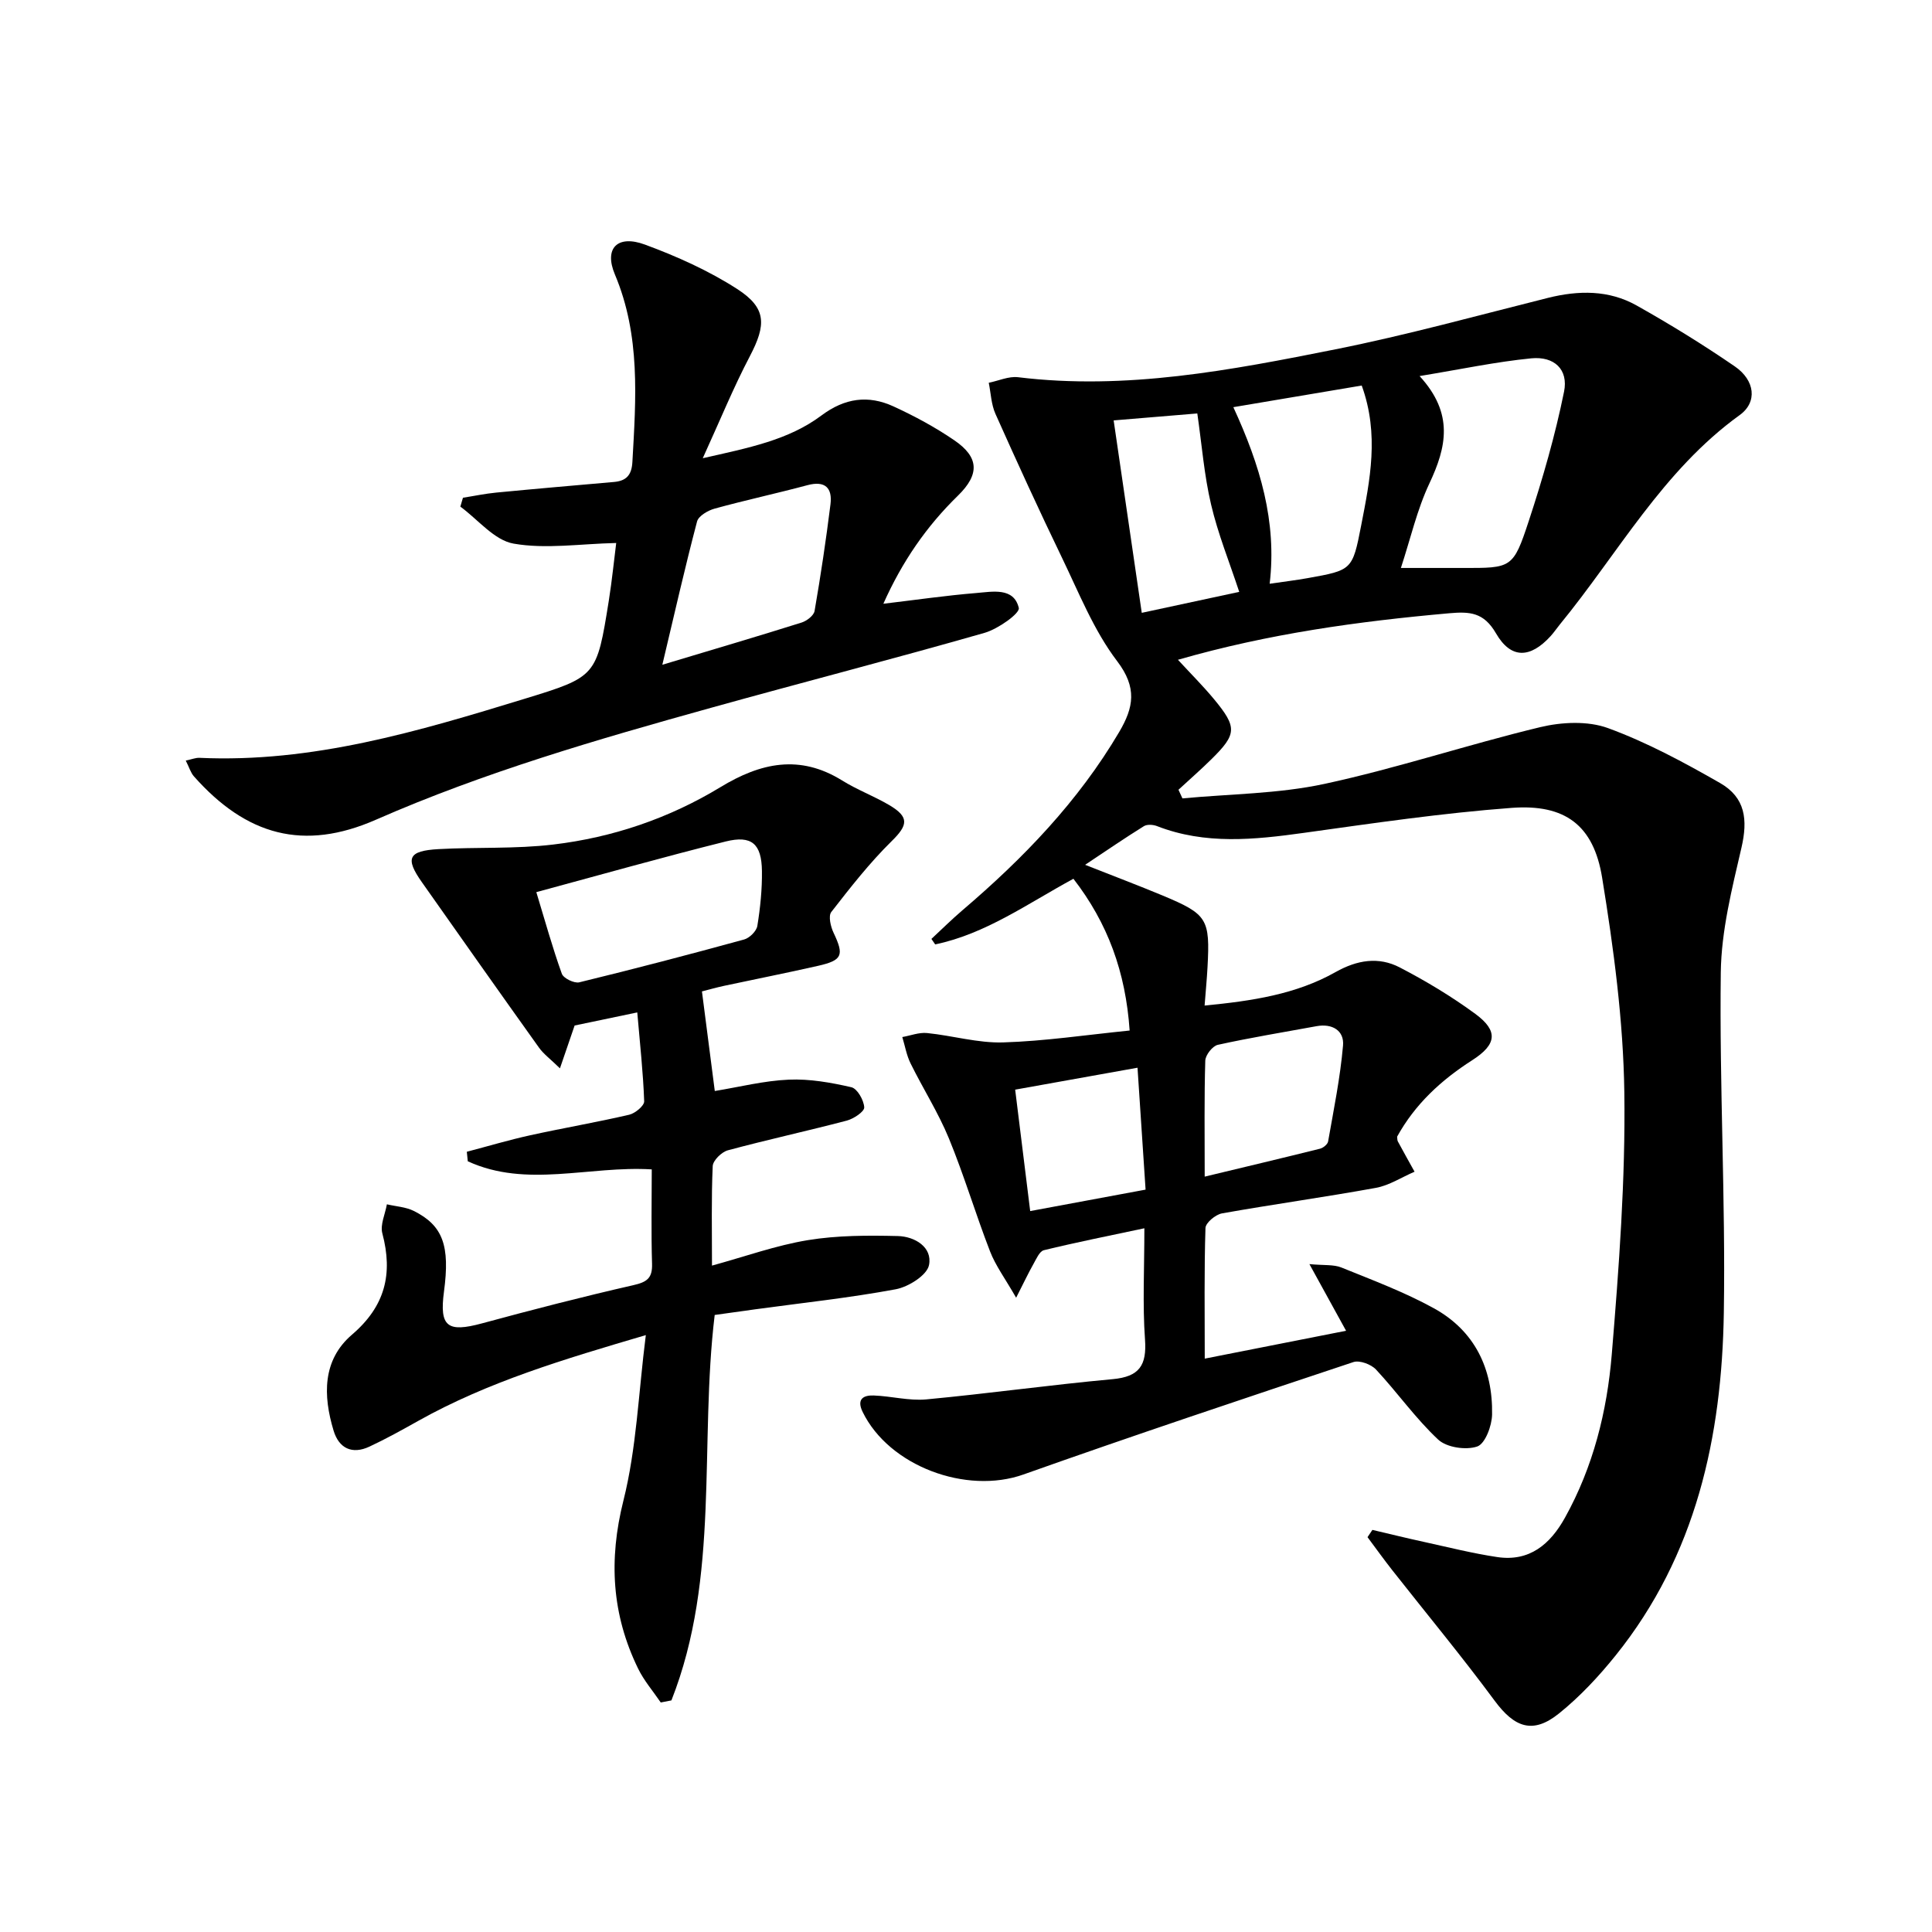 <svg enable-background="new 0 0 400 400" viewBox="0 0 400 400" xmlns="http://www.w3.org/2000/svg"><path d="m249.43 281.29c10.01-1.98 19.41-3.83 29.26-5.77-2.43-4.41-4.69-8.52-7.59-13.8 3.03.29 5.02.05 6.64.71 6.46 2.62 13.04 5.08 19.12 8.43 8.45 4.65 12.23 12.51 12.06 22-.04 2.34-1.43 6.05-3.07 6.62-2.33.8-6.34.21-8.09-1.43-4.7-4.39-8.46-9.77-12.87-14.5-1.01-1.08-3.39-1.97-4.67-1.55-22.83 7.6-45.66 15.23-68.34 23.28-11.79 4.19-27.81-1.72-33.28-12.96-1.28-2.62.12-3.48 2.28-3.4 3.64.13 7.33 1.14 10.9.81 12.88-1.21 25.71-3.01 38.59-4.19 5.52-.51 7.08-2.85 6.69-8.22-.52-7.26-.13-14.59-.13-23.02-7.38 1.57-14.12 2.91-20.8 4.54-.92.22-1.58 1.83-2.19 2.9-1.02 1.8-1.9 3.68-3.56 6.94-2.3-4.01-4.26-6.64-5.4-9.59-3-7.74-5.37-15.74-8.53-23.42-2.2-5.34-5.36-10.29-7.92-15.49-.84-1.69-1.16-3.64-1.72-5.47 1.71-.3 3.46-1 5.13-.83 5.27.53 10.53 2.1 15.76 1.94 8.58-.26 17.12-1.55 26.18-2.46-.83-12.13-4.54-22.25-11.64-31.42-9.5 5.15-18.16 11.41-28.62 13.59-.26-.38-.52-.76-.78-1.14 2.13-1.98 4.2-4.03 6.41-5.92 12.61-10.75 24-22.55 32.48-36.94 2.98-5.07 3.75-9.14-.44-14.65-4.84-6.36-7.9-14.13-11.43-21.43-4.76-9.85-9.31-19.8-13.77-29.78-.87-1.95-.94-4.27-1.38-6.42 2.03-.41 4.13-1.39 6.08-1.15 22.33 2.73 44.07-1.46 65.72-5.78 14.77-2.95 29.33-6.98 43.95-10.64 6.36-1.59 12.63-1.67 18.39 1.57 6.94 3.9 13.74 8.09 20.31 12.6 4.21 2.89 4.74 7.41 1.02 10.09-15.94 11.5-25.18 28.66-37.27 43.4-.63.77-1.19 1.61-1.86 2.35-4.21 4.62-8.21 4.81-11.32-.56-2.53-4.37-5.42-4.54-9.71-4.16-18.73 1.67-37.28 4.2-56.14 9.63 2.72 2.95 5.24 5.46 7.49 8.18 4.8 5.81 4.71 7.21-.56 12.41-2.2 2.17-4.54 4.21-6.82 6.32.27.6.55 1.19.82 1.79 9.81-.93 19.82-.94 29.39-3 15.04-3.24 29.71-8.15 44.68-11.75 4.45-1.07 9.85-1.33 14.02.19 8.05 2.94 15.73 7.09 23.21 11.37 5.27 3.02 5.78 7.6 4.44 13.4-1.97 8.5-4.17 17.2-4.28 25.83-.3 23.46 1 46.95.63 70.41-.4 25.71-5.73 50.24-22.36 70.94-3.51 4.37-7.43 8.58-11.79 12.08-5.39 4.33-9.19 2.9-13.29-2.64-6.8-9.2-14.12-18.03-21.2-27.03-1.76-2.24-3.43-4.57-5.13-6.85.34-.5.67-1 1.01-1.5 3.58.84 7.15 1.72 10.74 2.5 5.01 1.1 10.01 2.36 15.08 3.12 6.7 1.01 10.99-2.64 14.05-8.15 5.85-10.52 8.72-22.04 9.69-33.81 1.49-18.05 2.85-36.19 2.6-54.26-.21-14.85-2.21-29.77-4.6-44.46-1.77-10.85-7.68-15.25-18.71-14.43-14.38 1.07-28.7 3.18-43 5.17-10.28 1.43-20.45 2.5-30.46-1.4-.8-.31-2.04-.39-2.7.02-3.9 2.42-7.69 5.02-12.17 8 5.9 2.33 10.98 4.25 15.98 6.33 9.35 3.9 9.91 4.83 9.36 14.91-.13 2.44-.37 4.87-.6 7.9 9.79-.95 18.93-2.31 27.13-6.94 4.46-2.51 8.9-3.22 13.26-.96 5.43 2.82 10.74 6.01 15.67 9.63 4.74 3.5 4.48 6.3-.66 9.59-6.44 4.12-11.84 9.11-15.54 15.82.05.36.01.73.15.99 1.13 2.1 2.3 4.18 3.46 6.27-2.66 1.14-5.22 2.83-7.99 3.34-10.6 1.93-21.28 3.4-31.89 5.29-1.33.24-3.38 1.95-3.41 3.03-.28 8.76-.15 17.56-.15 27.04zm40.61-163.7c4.8 0 8.76-.01 12.73 0 10.21.02 10.51.12 13.77-9.8 2.88-8.76 5.45-17.67 7.28-26.7.93-4.6-2.03-7.37-6.8-6.9-7.31.72-14.54 2.26-23.11 3.67 7.17 7.8 5.54 14.76 2.04 22.21-2.57 5.45-3.92 11.47-5.91 17.52zm-27.17 3.27c3.01-.44 5.44-.73 7.84-1.16 9.18-1.65 9.31-1.64 11.1-10.88 1.83-9.41 3.79-18.88.12-29-8.72 1.47-17.36 2.92-26.58 4.48 5.54 12.02 9.04 23.67 7.52 36.56zm-13.45 122.75c8.52-2.05 16.2-3.87 23.86-5.78.67-.17 1.59-.91 1.69-1.5 1.16-6.6 2.51-13.2 3.09-19.87.27-3.09-2.24-4.6-5.49-4-6.82 1.25-13.67 2.37-20.43 3.86-1.1.24-2.57 2.12-2.6 3.28-.23 7.62-.12 15.24-.12 24.01zm-13.03-116.73c7.06-1.52 13.64-2.94 20.18-4.34-2.04-6.18-4.41-12.03-5.83-18.09-1.43-6.06-1.91-12.35-2.85-18.85-5.63.47-11.17.93-17.32 1.44 1.97 13.49 3.84 26.25 5.82 39.84zm.79 119.42c-.57-8.58-1.1-16.73-1.67-25.24-8.93 1.6-16.99 3.05-25.33 4.54 1.07 8.63 2.07 16.77 3.11 25.14 8.04-1.49 15.51-2.88 23.89-4.44z"/><path d="m131.94 209.61c-4.74.99-8.89 1.86-12.97 2.71-.93 2.71-1.81 5.28-3.04 8.87-1.96-1.92-3.39-2.95-4.36-4.32-8.13-11.38-16.18-22.8-24.23-34.23-3.5-4.96-2.82-6.49 3.46-6.84 7.92-.44 15.91-.01 23.76-.95 12.3-1.46 23.99-5.44 34.6-11.88 8.32-5.06 16.42-6.84 25.21-1.37 3.09 1.92 6.56 3.22 9.7 5.06 4.26 2.51 3.91 4.18.53 7.5-4.56 4.49-8.55 9.59-12.49 14.66-.65.84-.13 3.04.48 4.32 2.19 4.61 1.85 5.67-3.2 6.82-6.46 1.47-12.97 2.75-19.45 4.14-1.59.34-3.16.79-4.61 1.16.88 6.85 1.73 13.38 2.66 20.62 5.06-.82 10.17-2.13 15.33-2.35 4.3-.19 8.73.6 12.95 1.57 1.22.28 2.58 2.68 2.66 4.17.04.88-2.18 2.36-3.61 2.74-8.18 2.15-16.46 3.95-24.63 6.15-1.29.35-3.08 2.1-3.13 3.27-.3 6.64-.15 13.3-.15 20.6 6.89-1.89 13.27-4.19 19.84-5.27 6.1-1 12.43-1 18.65-.85 3.49.09 7.19 2.3 6.44 6.02-.43 2.11-4.26 4.51-6.89 5-9.62 1.79-19.38 2.82-29.09 4.15-2.79.38-5.58.78-8.39 1.17-3.22 26.7 1.14 54.19-8.96 79.8-.74.14-1.48.29-2.21.43-1.58-2.33-3.47-4.51-4.69-7.02-5.45-11.17-6.12-22.5-3.04-34.77 2.72-10.83 3.11-22.24 4.64-34.27-16.94 4.99-32.66 9.66-47.12 17.76-3.32 1.86-6.66 3.72-10.11 5.33-3.6 1.68-6.32.34-7.42-3.33-2.18-7.22-2.34-14.58 3.81-19.85 6.87-5.88 8.52-12.57 6.29-20.97-.48-1.8.59-4 .94-6.02 1.87.44 3.9.54 5.57 1.37 6.05 3.03 7.52 7.2 6.25 16.71-.97 7.26.71 8.51 7.87 6.57 10.4-2.82 20.84-5.52 31.34-7.91 2.81-.64 3.96-1.44 3.87-4.42-.2-6.46-.06-12.92-.06-19.55-12.99-.79-25.93 3.92-38.09-1.68-.07-.66-.13-1.31-.2-1.97 4.38-1.15 8.73-2.45 13.15-3.42 6.81-1.5 13.69-2.67 20.48-4.25 1.23-.29 3.12-1.86 3.09-2.78-.21-5.93-.87-11.85-1.43-18.4zm-20.9-24.9c1.81 5.95 3.34 11.49 5.28 16.89.34.95 2.57 2.03 3.61 1.78 11.42-2.78 22.8-5.76 34.14-8.87 1.12-.31 2.56-1.73 2.73-2.82.61-3.75 1-7.58.95-11.37-.07-5.61-2.12-7.44-7.5-6.1-12.98 3.24-25.85 6.88-39.21 10.49z"/><path d="m127.58 112.42c-7.5.17-14.58 1.3-21.25.13-4-.7-7.37-4.99-11.02-7.66.18-.61.36-1.22.54-1.84 2.31-.36 4.6-.85 6.93-1.07 8.1-.78 16.2-1.48 24.31-2.19 2.56-.22 3.69-1.4 3.84-4.14.74-13.13 1.71-26.17-3.62-38.82-2.3-5.44.53-8.29 6.22-6.19 6.61 2.44 13.19 5.39 19.09 9.19 6.13 3.95 6.03 7.42 2.63 13.92-3.38 6.44-6.14 13.21-9.75 21.12 9.48-2.15 17.74-3.74 24.57-8.85 4.85-3.63 9.7-4.27 14.91-1.88 4.36 2 8.64 4.31 12.59 7.01 5.11 3.49 5.32 7.02.76 11.47-6.51 6.35-11.53 13.61-15.44 22.38 6.75-.8 12.97-1.71 19.22-2.22 3.35-.27 7.78-1.24 8.82 3.08.27 1.13-4.3 4.36-7.07 5.16-18.82 5.39-37.78 10.27-56.64 15.52-23.51 6.54-46.93 13.32-69.38 23.17-14.95 6.56-26.82 3.29-37.69-8.97-.68-.77-.98-1.88-1.69-3.27 1.3-.28 2.06-.6 2.81-.57 23.37 1.08 45.36-5.49 67.3-12.21 14.96-4.58 14.96-4.66 17.47-20.28.69-4.35 1.12-8.74 1.54-11.99zm9.55 25.21c10.55-3.17 19.72-5.87 28.84-8.74 1.07-.34 2.52-1.45 2.68-2.4 1.27-7.33 2.37-14.69 3.29-22.07.42-3.37-1.07-4.96-4.77-3.97-6.38 1.71-12.84 3.1-19.2 4.85-1.39.38-3.34 1.51-3.65 2.66-2.47 9.37-4.62 18.84-7.19 29.67z"/></svg>
